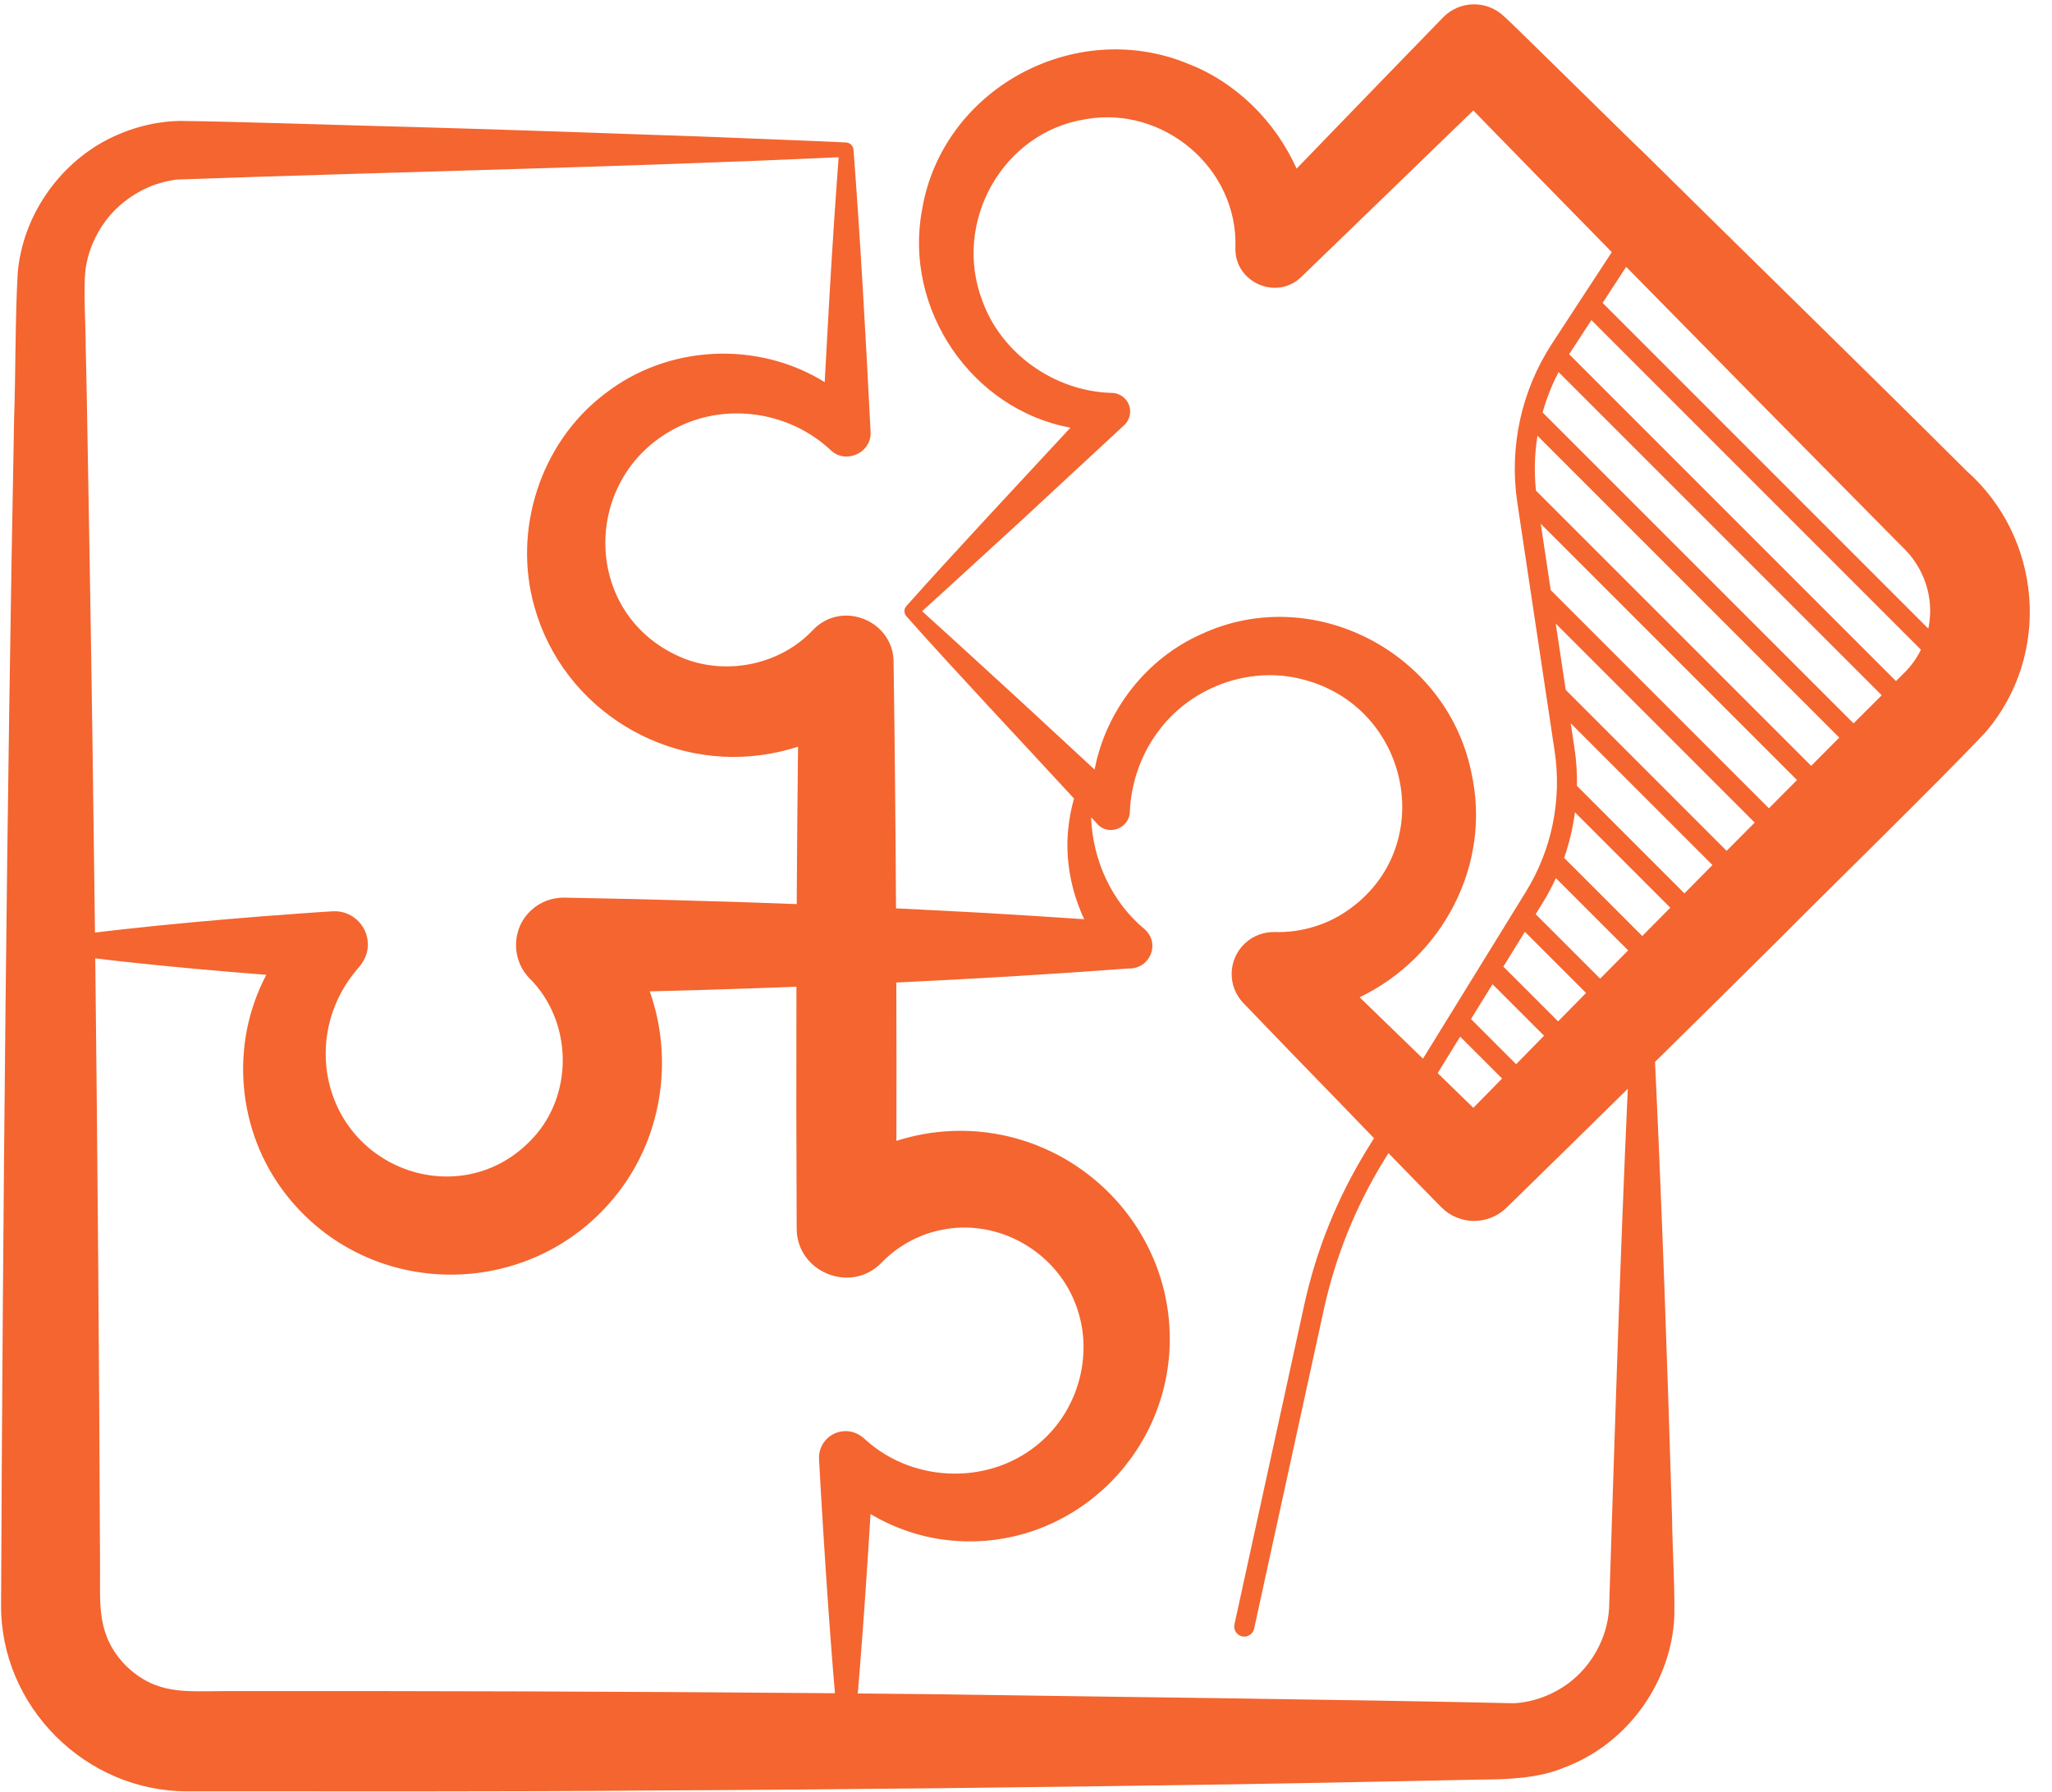 <?xml version="1.0" encoding="UTF-8" standalone="no"?><svg xmlns="http://www.w3.org/2000/svg" xmlns:xlink="http://www.w3.org/1999/xlink" fill="#f46530" height="445.8" preserveAspectRatio="xMidYMid meet" version="1" viewBox="3.4 33.4 510.5 445.8" width="510.5" zoomAndPan="magnify"><g id="change1_1"><path d="M492.59,150.49c-24.67-24.63-55.6-54.71-80.62-79.47c-0.24-0.04-34.1-33.54-34.34-33.49c-4.26-4.15-11.08-4.06-15.23,0.21 c-8.82,9.05-24.07,24.83-36.43,37.61c-5.29-11.78-15.05-21.53-27.25-26.19c-28.2-11.44-61.01,6.53-65.95,36.54 c-4.57,24.77,12.5,49.61,36.94,54.08c-13.16,14.21-29.42,31.57-40.83,44.39c-0.42,0.49-0.53,1-0.45,1.46 c0.03,0.38,0.17,0.76,0.45,1.06c11.74,13.22,28.43,30.92,41.72,45.35c-0.69,2.41-1.18,4.9-1.43,7.43 c-0.81,7.7,0.67,15.56,3.96,22.59c-8.04-0.55-16.07-1.05-24.11-1.53c-7.4-0.41-15.02-0.8-22.71-1.17 c-0.11-20.66-0.31-41.21-0.6-60.93c0.25-10.5-12.75-15.98-20.08-8.3c-8,8.52-21.12,11.32-32,7.1 c-25.98-10.39-26.01-46.03-1.07-57.85c12.33-5.85,27.61-3.37,37.61,6.1c3.76,3.45,10.14,0.5,9.81-4.7 c-1.15-22.69-2.51-47.59-4.25-70.15c-0.03-0.33-0.14-0.63-0.32-0.89c-0.26-0.47-0.75-0.82-1.46-0.9 c-11.92-0.56-23.83-0.98-35.75-1.47c-20.14-0.7-51.59-1.83-71.49-2.36c-14.26-0.34-44.47-1.38-58.38-1.53 c-6.32,0.07-12.68,1.79-18.29,4.68c-12.27,6.4-20.94,19.11-22.22,32.91c-0.65,10.81-0.53,25.81-0.91,36.45 c-1.83,95.11-2.82,199.64-3.24,294.9c-0.29,25.44,21.07,46.72,46.45,46.57c37.71-0.01,78.6,0.12,116.17-0.2 c45.6-0.21,97.42-0.81,142.98-1.52c16.21-0.25,46.7-0.86,62.55-1.19c6.76-0.04,14.31-0.3,20.75-3c15.1-5.65,25.92-20.04,27.28-36.07 c0.43-4.92-0.47-20.59-0.46-25.44c-1.14-38.01-2.46-76.01-4.25-114.02c10.4-10.24,20.78-20.5,31.15-30.78 c11.88-12.01,40.04-39.45,51.21-51.38C513.84,196.18,511.42,167.1,492.59,150.49z M257.35,207.84c-8.19-7.47-16.32-14.98-24.55-22.4 c8.22-7.43,16.36-14.95,24.54-22.42l25.74-23.86c0.86-0.8,1.42-1.93,1.48-3.2c0.12-2.71-2.12-4.9-4.8-4.83 c-14.07-0.46-27.22-9.76-31.96-22.88c-7.48-19.49,4.95-41.89,25.57-45.18c19.45-3.52,38.08,12.22,37.38,31.97 c-0.28,8.53,10.2,13.28,16.41,7.23c10.45-10.11,29.31-28.32,42.77-41.39c11.06,11.36,22.68,23.24,34.46,35.24l-7.55,11.54 c-0.01,0.02-0.03,0.04-0.04,0.06l-7.28,11.14c-7.64,11.7-10.71,25.75-8.64,39.56l9.29,61.87c1.82,12.11-0.72,24.51-7.15,34.93 l-25.61,41.53c-5.34-5.19-10.65-10.34-15.76-15.27c20.32-9.75,33.1-32.76,27.74-56.19c-6.25-29.71-39.42-46.93-67.01-34.19 c-13.81,6.05-23.91,19.18-26.66,33.74C268.2,217.89,257.35,207.84,257.35,207.84z M443.47,234.47l-54.28-54.28l-2.48-16.5 l63.75,63.75C448.11,229.82,445.74,232.19,443.47,234.47z M369.36,286.89l5.35-8.67l12.82,12.82c-2.32,2.36-4.62,4.72-6.94,7.08 L369.36,286.89z M377.09,301.69c-2.38,2.43-4.77,4.86-7.15,7.29c-2.93-2.85-5.89-5.74-8.87-8.64l5.59-9.07L377.09,301.69z M377.41,273.85l5.35-8.67l15.22,15.22c-2.32,2.35-4.63,4.71-6.95,7.07L377.41,273.85z M25.71,173.27 c-0.23-11.49-0.69-42.61-0.99-53.62c0.01-5.21-0.6-14.21-0.08-18.84c0.49-4.51,2.34-8.81,5.03-12.47c3.11-4.16,7.53-7.3,12.41-9.06 l1.68-0.48l0.84-0.25c0.28-0.07,0.57-0.1,0.86-0.16c0,0,1.73-0.32,1.73-0.32c53.64-1.91,111.15-3.07,164.85-5.56 c-0.4,5.22-0.75,10.44-1.11,15.67c-0.82,12.24-1.65,26.86-2.36,40.28c-16.55-10.29-38.96-9.45-54.81,2.98 c-15.91,12.13-22.86,33.73-17.39,52.95c7.13,25.43,33,41.29,58.92,36.43c2.25-0.4,4.47-0.98,6.65-1.69 c-0.15,12.89-0.26,26-0.33,39.17c-7.7-0.3-15.33-0.56-22.72-0.76l-17.54-0.49l-17.54-0.36c-2.96-0.05-5.98,1-8.31,3.19 c-4.95,4.61-4.95,12.47-0.1,17.15c10.07,10.3,10.71,27.43,1.5,38.43c-16.72,19.77-47.95,10.25-52.1-15 c-1.41-9.21,1.18-18.56,7.36-25.84c1.72-1.82,2.94-4.09,2.74-6.78c-0.28-4.55-4.19-8.02-8.74-7.75c-5.85,0.35-11.69,0.83-17.54,1.25 c-11.7,0.93-23.4,1.98-35.07,3.28c-2.17,0.24-4.35,0.5-6.52,0.76C26.65,233.78,26.21,202.65,25.71,173.27z M213.39,389.41 c-3.65,0.21-6.44,3.33-6.23,6.98c0.33,5.85,0.64,11.69,1.03,17.54c0.72,11.7,1.52,23.39,2.46,35.07c0.16,1.87,0.31,3.73,0.47,5.6 c-50.34-0.44-102.58-0.59-152.05-0.53c-9.6,0.02-16.76,0.97-24.31-6.28c-7.33-7.54-6.42-14.91-6.47-24.32 c-0.19-47.86-0.6-100.25-1.19-151.67c2.15,0.26,4.3,0.52,6.45,0.75c12.02,1.32,24.06,2.41,36.11,3.34 c-9.06,17.06-7.49,38.85,4.94,54.71c20.61,26.32,60.48,26.45,81.62,0.68c11.97-14.51,14.83-34.3,8.83-51.27 c5.28-0.13,10.3-0.27,13.85-0.38c7.5-0.22,15.06-0.48,22.64-0.77c-0.06,20.35-0.04,40.61,0.06,60.14 c0.01,10.87,13.52,16.39,21.14,8.47c3.9-4.03,9-6.88,14.5-8.05c14.44-3.2,29.44,5.46,34.14,19.48c3.94,11.46,0.36,24.74-8.68,32.85 c-12.15,11.08-31.66,10.9-43.92-0.16C217.34,390.21,215.53,389.26,213.39,389.41z M403.71,433.57c-0.45,7.26-4.3,14.22-10.11,18.55 c-3.96,2.92-8.73,4.72-13.62,4.97c-41.14-0.94-101.53-1.6-142.19-2.22c-6.95-0.08-13.95-0.15-20.99-0.21 c0.16-1.88,0.31-3.77,0.47-5.65c1.03-12.99,1.92-25.98,2.7-38.98c6.19,3.68,13.26,6.02,20.44,6.61c28.73,2.48,53.38-20.4,54-49.07 c0.62-29.84-24.45-54.02-54.19-52.83c-4.69,0.18-9.34,1.03-13.81,2.45c0.03-12.97,0.02-26.15-0.02-39.38 c19.33-0.92,38.68-2.06,57.71-3.49c5.37,0.2,8.11-6.2,4.05-9.79c-8.23-6.81-12.93-17.23-13.31-27.86c0.52,0.57,1.06,1.16,1.57,1.72 c2.89,3.16,8.23,0.91,8.08-3.35c0.37-7.1,2.81-13.96,6.91-19.5c8-11.08,22.57-16.51,35.68-13.24c27.51,6.64,34.61,42.81,10.55,58.27 c-5.09,3.23-11.12,4.85-17.08,4.68c-2.69-0.07-5.45,0.9-7.54,2.92c-4.15,4-4.27,10.61-0.27,14.76l0.34,0.35 c0,0,12.17,12.63,12.17,12.63c6.44,6.6,13.23,13.64,19.98,20.62l-1.71,2.77c-7.39,11.99-12.67,25.04-15.67,38.81l-17.34,79.37 c-0.29,1.35,0.56,2.68,1.91,2.98c0.18,0.04,0.36,0.06,0.54,0.06c1.15,0,2.19-0.8,2.44-1.97l17.34-79.37 c2.89-13.21,7.95-25.74,15.04-37.25l1.04-1.69c4.45,4.58,8.85,9.11,13.1,13.41c4.45,4.56,11.72,4.62,16.28,0.17 c10.08-9.84,20.13-19.7,30.17-29.58C406.4,347.34,405.1,390.52,403.71,433.57z M401.49,276.85l-16.04-16.04l1.81-2.94 c1.2-1.95,2.27-3.97,3.22-6.03l17.97,17.97C406.14,272.15,403.81,274.49,401.49,276.85z M411.97,266.24l-19.44-19.44 c1.28-3.67,2.18-7.47,2.69-11.33l23.72,23.72C416.62,261.54,414.3,263.89,411.97,266.24z M428.77,249.24 c-2.11,2.13-4.21,4.26-6.31,6.39l-26.74-26.74c0.05-3.11-0.14-6.23-0.61-9.33l-0.94-6.24l35.26,35.26 C429.18,248.83,428.96,249.05,428.77,249.24z M392.92,205.01l-2.48-16.49l49.5,49.5c-2.63,2.64-5.03,5.06-6.99,7.03L392.92,205.01z M453.99,223.91l-68.47-68.47c-0.48-4.58-0.35-9.16,0.37-13.65l75.09,75.09C458.82,219.07,456.44,221.45,453.99,223.91z M470.84,207.05c-1.16,1.14-3.42,3.4-6.31,6.29L387.17,136c0.97-3.46,2.3-6.83,3.98-10.04l80.39,80.39 C471.26,206.63,471.01,206.87,470.84,207.05z M477.17,200.75c-0.43,0.44-1.2,1.21-2.08,2.08l-81.32-81.32l5.54-8.48l81.99,81.99 C480.24,197.12,478.87,199.07,477.17,200.75z M483.13,189.78l-81.03-81.03l5.86-8.97c21.47,21.87,43.3,43.98,63.01,63.9 c1.32,1.3,5.03,5.14,6.29,6.35c4.03,4.07,6.35,9.65,6.33,15.4C483.58,186.9,483.42,188.36,483.13,189.78z"/></g></svg>